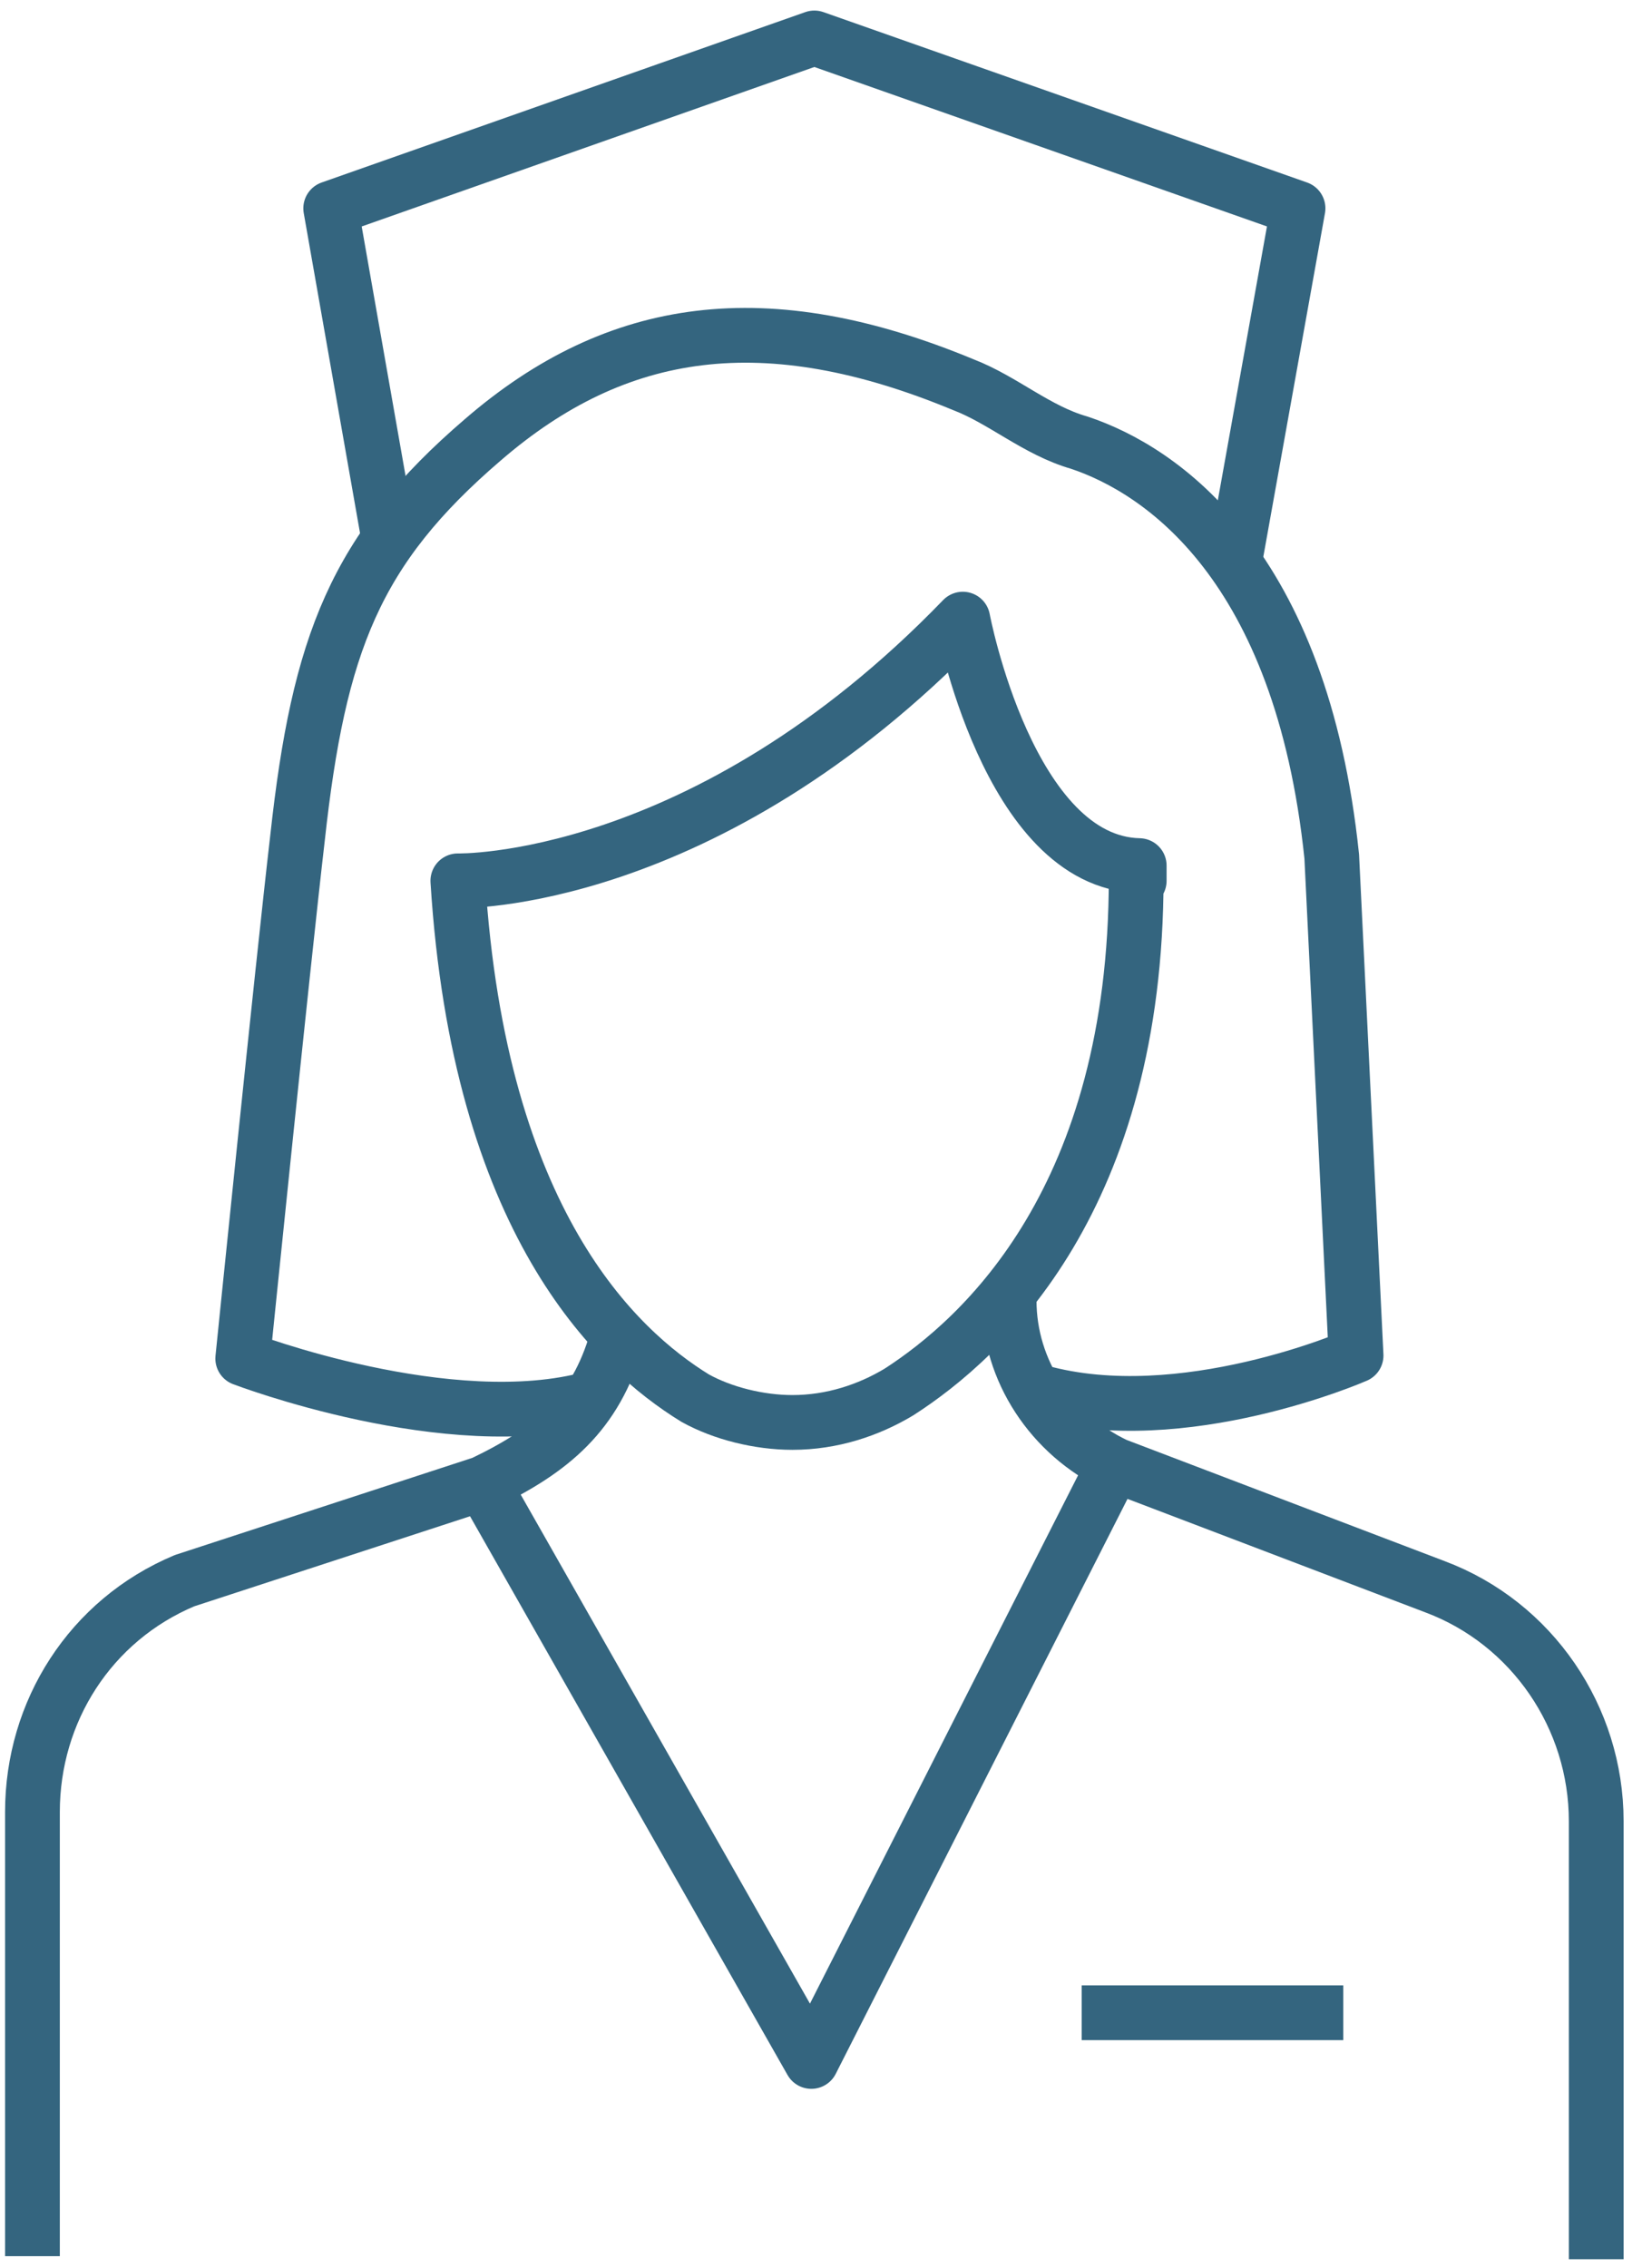 <?xml version="1.0" encoding="UTF-8"?> <svg xmlns="http://www.w3.org/2000/svg" width="84" height="116" viewBox="0 0 84 116" fill="none"><path d="M57.067 74.768L41.505 105.424L24.699 75.858" stroke="#34657F" stroke-width="2.801" stroke-linejoin="round"></path><path d="M81.658 115.539V93.131C81.658 87.84 78.391 83.016 73.411 81.148L57.072 74.924C53.804 73.368 51.625 70.1 51.625 66.521" stroke="#34657F" stroke-width="2.801" stroke-linejoin="round"></path><path d="M31.538 68.544C30.449 72.278 28.27 74.146 24.691 75.858L9.441 80.837C4.617 82.86 1.66 87.529 1.66 92.664V115.383" stroke="#34657F" stroke-width="2.801" stroke-linejoin="round"></path><path d="M58.124 44.891C58.124 61.23 50.343 68.388 45.986 71.189C44.43 72.123 42.562 72.745 40.539 72.745C38.828 72.745 36.96 72.278 35.56 71.5C31.514 69.011 24.511 62.475 23.422 45.046C23.422 45.046 36.027 45.357 49.254 31.663C49.254 31.663 51.588 44.112 58.279 44.268V45.046L58.124 44.891Z" stroke="#34657F" stroke-width="2.801" stroke-linejoin="round"></path><path d="M30.314 71.5C23 73.523 12.418 69.477 12.418 69.477C12.418 69.477 14.441 49.559 15.219 42.867C16.308 32.908 18.176 28.084 24.711 22.482C31.558 16.569 39.184 15.479 49.298 19.681C51.321 20.459 53.033 22.015 55.212 22.638C59.413 24.038 66.572 28.862 68.128 43.801L69.373 69.322C69.373 69.322 60.503 73.212 53.189 71.189" stroke="#34657F" stroke-width="2.801" stroke-linejoin="round"></path><path d="M19.875 27.462L16.918 10.655L41.66 1.941L66.403 10.655L63.135 28.862" stroke="#34657F" stroke-width="2.801" stroke-linejoin="round"></path><path d="M68.719 102.934H55.336" stroke="#34657F" stroke-width="2.801" stroke-linejoin="round"></path></svg> 